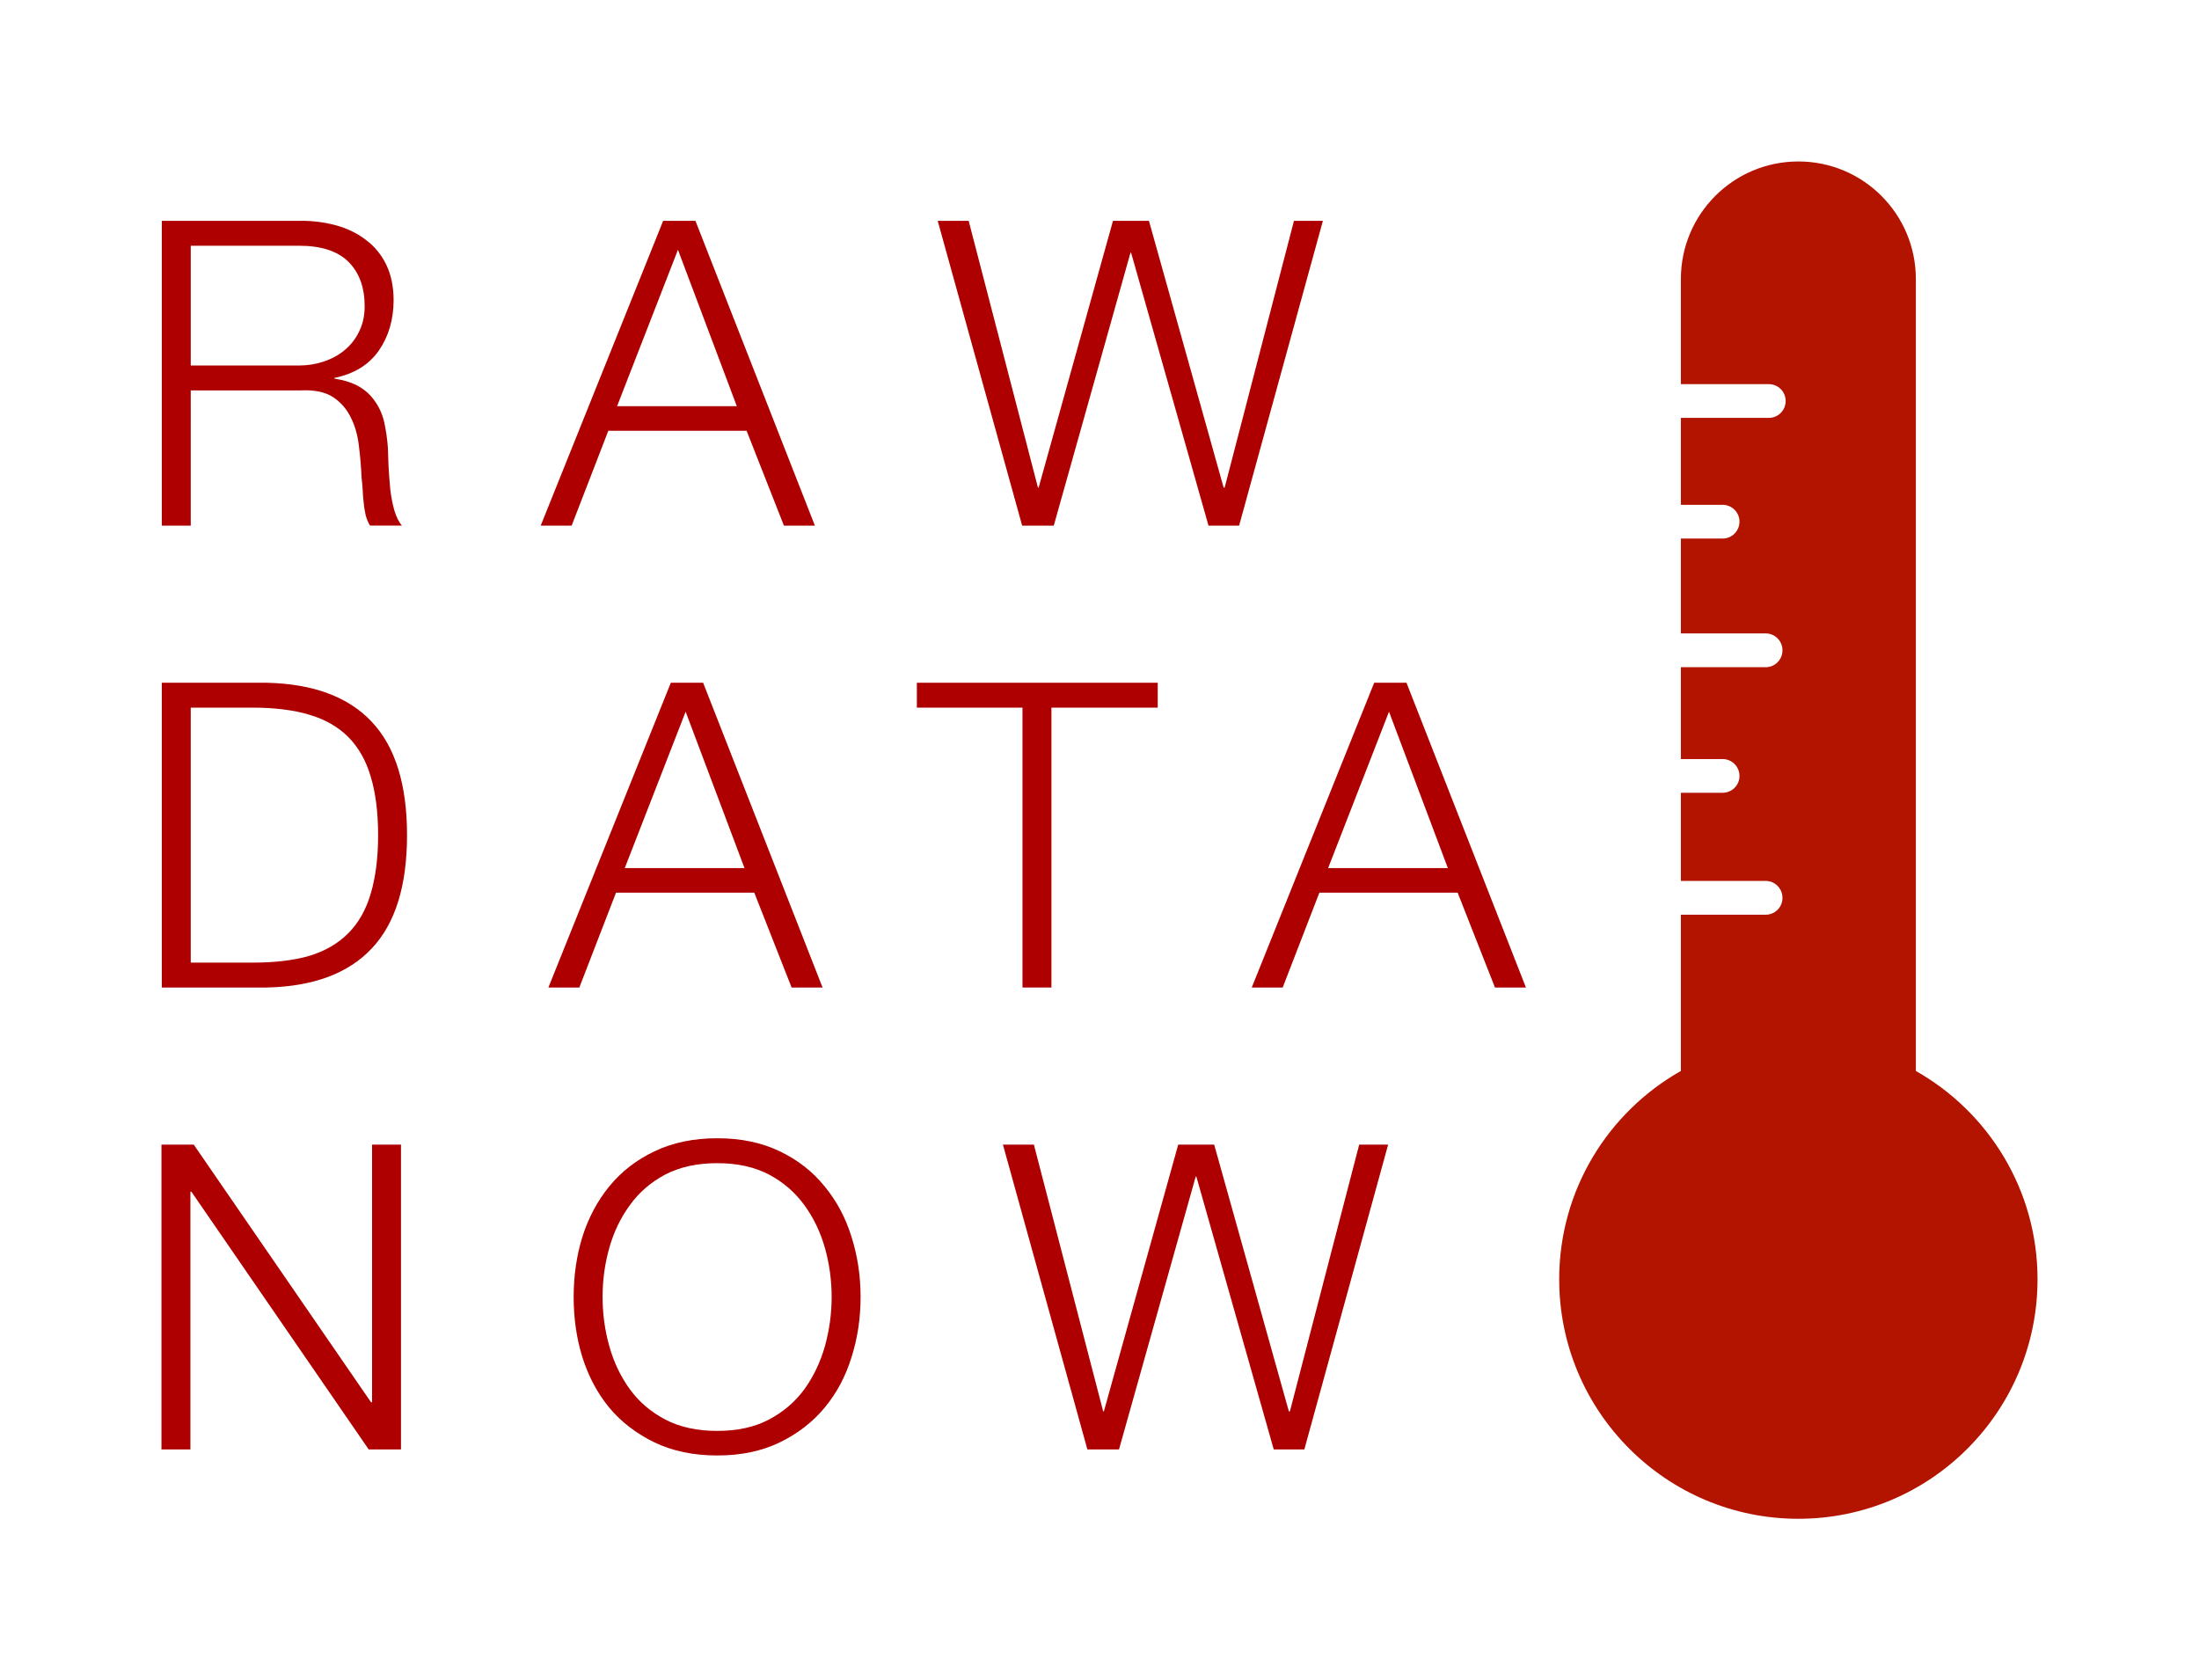 <?xml version="1.0" encoding="UTF-8" standalone="no"?>
<svg
   xmlns:dc="http://purl.org/dc/elements/1.1/"
   xmlns:cc="http://creativecommons.org/ns#"
   xmlns:rdf="http://www.w3.org/1999/02/22-rdf-syntax-ns#"
   xmlns:svg="http://www.w3.org/2000/svg"
   xmlns="http://www.w3.org/2000/svg"
   xmlns:xlink="http://www.w3.org/1999/xlink"
   xmlns:sodipodi="http://sodipodi.sourceforge.net/DTD/sodipodi-0.dtd"
   xmlns:inkscape="http://www.inkscape.org/namespaces/inkscape"
   width="136.186"
   height="104.063"
   viewBox="0 0 102.14 78.047"
   version="1.2"
   id="svg4060"
   sodipodi:docname="rawdatanow-right-therm-right.svg"
   inkscape:version="0.92.3 (2405546, 2018-03-11)">
  <sodipodi:namedview
     pagecolor="#ffffff"
     bordercolor="#666666"
     borderopacity="1"
     objecttolerance="10"
     gridtolerance="10"
     guidetolerance="10"
     inkscape:pageopacity="0"
     inkscape:pageshadow="2"
     inkscape:window-width="1100"
     inkscape:window-height="723"
     id="namedview4062"
     showgrid="false"
     units="px"
     fit-margin-top="10"
     fit-margin-left="10"
     fit-margin-right="10"
     fit-margin-bottom="10"
     inkscape:zoom="0.28921569"
     inkscape:cx="68.12382"
     inkscape:cy="52.583333"
     inkscape:window-x="0"
     inkscape:window-y="0"
     inkscape:window-maximized="0"
     inkscape:current-layer="svg4060" />
  <defs
     id="defs4013">
    <g
       id="g4005">
      <symbol
         overflow="visible"
         id="glyph0-0"
         style="overflow:visible">
        <path
           style="stroke:none"
           d="M 8.75,-0.156 H 1.141 V -10 H 8.75 Z m -7.766,-10 V 0 H 8.906 v -10.156 z m 0,0"
           id="path3978"
           inkscape:connector-curvature="0" />
      </symbol>
      <symbol
         overflow="visible"
         id="glyph0-1"
         style="overflow:visible">
        <path
           style="stroke:none"
           d="M 2.766,-7.438 V -13 h 5.031 c 1.031,0 1.797,0.25 2.297,0.75 0.5,0.5 0.75,1.188 0.75,2.062 0,0.438 -0.086,0.824 -0.25,1.156 -0.156,0.336 -0.375,0.621 -0.656,0.859 C 9.656,-7.93 9.328,-7.75 8.953,-7.625 c -0.367,0.125 -0.75,0.188 -1.156,0.188 z m -1.344,-6.719 V 0 h 1.344 V -6.281 H 7.875 c 0.633,-0.031 1.133,0.074 1.5,0.312 0.363,0.242 0.641,0.559 0.828,0.953 0.195,0.387 0.32,0.828 0.375,1.328 0.062,0.492 0.102,0.984 0.125,1.484 0.02,0.148 0.035,0.32 0.047,0.516 0.008,0.199 0.023,0.402 0.047,0.609 0.02,0.211 0.051,0.406 0.094,0.594 0.051,0.188 0.117,0.352 0.203,0.484 h 1.484 C 12.43,-0.164 12.312,-0.406 12.219,-0.719 12.133,-1.031 12.07,-1.359 12.031,-1.703 12,-2.055 11.973,-2.406 11.953,-2.75 c -0.012,-0.344 -0.023,-0.633 -0.031,-0.875 -0.031,-0.426 -0.09,-0.82 -0.172,-1.188 -0.086,-0.363 -0.227,-0.68 -0.422,-0.953 -0.188,-0.281 -0.434,-0.508 -0.734,-0.688 -0.305,-0.176 -0.688,-0.301 -1.156,-0.375 v -0.031 c 0.914,-0.188 1.602,-0.609 2.062,-1.266 0.457,-0.664 0.688,-1.445 0.688,-2.344 0,-0.633 -0.117,-1.188 -0.344,-1.656 -0.23,-0.469 -0.543,-0.848 -0.938,-1.141 -0.387,-0.301 -0.84,-0.523 -1.359,-0.672 -0.523,-0.145 -1.07,-0.219 -1.641,-0.219 z m 0,0"
           id="path3981"
           inkscape:connector-curvature="0" />
      </symbol>
      <symbol
         overflow="visible"
         id="glyph0-2"
         style="overflow:visible">
        <path
           style="stroke:none"
           d="M 3.422,-5.547 6.25,-12.812 8.984,-5.547 Z M 5.562,-14.156 -0.125,0 H 1.312 L 3.016,-4.406 H 9.438 L 11.172,0 h 1.438 L 7.062,-14.156 Z m 0,0"
           id="path3984"
           inkscape:connector-curvature="0" />
      </symbol>
      <symbol
         overflow="visible"
         id="glyph0-3"
         style="overflow:visible">
        <path
           style="stroke:none"
           d="M 0,-14.156 3.922,0 h 1.469 l 3.562,-12.672 h 0.031 L 12.578,0 H 14 l 3.891,-14.156 h -1.344 l -3.219,12.391 H 13.281 L 9.812,-14.156 H 8.141 L 4.688,-1.766 H 4.656 L 1.438,-14.156 Z m 0,0"
           id="path3987"
           inkscape:connector-curvature="0" />
      </symbol>
      <symbol
         overflow="visible"
         id="glyph0-4"
         style="overflow:visible">
        <path
           style="stroke:none"
           d=""
           id="path3990"
           inkscape:connector-curvature="0" />
      </symbol>
      <symbol
         overflow="visible"
         id="glyph0-5"
         style="overflow:visible">
        <path
           style="stroke:none"
           d="M 1.422,-14.156 V 0 H 6.312 c 2.156,-0.051 3.773,-0.656 4.859,-1.812 1.094,-1.156 1.641,-2.91 1.641,-5.266 0,-2.352 -0.547,-4.109 -1.641,-5.266 C 10.086,-13.5 8.469,-14.102 6.312,-14.156 Z m 1.344,13 V -13 h 2.875 c 1.02,0 1.895,0.109 2.625,0.328 0.727,0.211 1.332,0.555 1.812,1.031 0.477,0.48 0.828,1.094 1.047,1.844 0.227,0.75 0.344,1.656 0.344,2.719 0,1.055 -0.117,1.961 -0.344,2.719 -0.219,0.75 -0.57,1.367 -1.047,1.844 -0.48,0.48 -1.086,0.828 -1.812,1.047 -0.73,0.211 -1.605,0.312 -2.625,0.312 z m 0,0"
           id="path3993"
           inkscape:connector-curvature="0" />
      </symbol>
      <symbol
         overflow="visible"
         id="glyph0-6"
         style="overflow:visible">
        <path
           style="stroke:none"
           d="M -0.078,-14.156 V -13 h 4.906 V 0 h 1.344 v -13 h 4.938 v -1.156 z m 0,0"
           id="path3996"
           inkscape:connector-curvature="0" />
      </symbol>
      <symbol
         overflow="visible"
         id="glyph0-7"
         style="overflow:visible">
        <path
           style="stroke:none"
           d="M 1.406,-14.156 V 0 H 2.75 V -11.969 H 2.797 L 11.031,0 h 1.5 V -14.156 H 11.188 V -2.188 H 11.141 L 2.906,-14.156 Z m 0,0"
           id="path3999"
           inkscape:connector-curvature="0" />
      </symbol>
      <symbol
         overflow="visible"
         id="glyph0-8"
         style="overflow:visible">
        <path
           style="stroke:none"
           d="m 2.016,-7.078 c 0,-0.781 0.102,-1.539 0.312,-2.281 0.207,-0.738 0.523,-1.398 0.953,-1.984 0.426,-0.594 0.973,-1.066 1.641,-1.422 0.676,-0.352 1.484,-0.531 2.422,-0.531 0.938,0 1.738,0.18 2.406,0.531 0.664,0.355 1.211,0.828 1.641,1.422 0.426,0.586 0.742,1.246 0.953,1.984 0.207,0.742 0.312,1.5 0.312,2.281 0,0.773 -0.105,1.531 -0.312,2.281 -0.211,0.742 -0.527,1.406 -0.953,2 -0.43,0.586 -0.977,1.055 -1.641,1.406 -0.668,0.355 -1.469,0.531 -2.406,0.531 -0.938,0 -1.746,-0.176 -2.422,-0.531 -0.668,-0.352 -1.215,-0.82 -1.641,-1.406 -0.43,-0.594 -0.746,-1.258 -0.953,-2 -0.211,-0.75 -0.312,-1.508 -0.312,-2.281 z m -1.344,0 c 0,0.98 0.133,1.914 0.406,2.797 0.281,0.887 0.695,1.668 1.25,2.344 0.562,0.668 1.258,1.203 2.094,1.609 0.844,0.406 1.816,0.609 2.922,0.609 1.102,0 2.07,-0.203 2.906,-0.609 0.832,-0.406 1.523,-0.941 2.078,-1.609 0.562,-0.676 0.977,-1.457 1.25,-2.344 C 13.859,-5.164 14,-6.098 14,-7.078 14,-8.055 13.859,-8.988 13.578,-9.875 c -0.273,-0.883 -0.688,-1.664 -1.25,-2.344 -0.555,-0.688 -1.246,-1.227 -2.078,-1.625 -0.836,-0.406 -1.805,-0.609 -2.906,-0.609 -1.105,0 -2.078,0.203 -2.922,0.609 -0.836,0.398 -1.531,0.938 -2.094,1.625 -0.555,0.68 -0.969,1.461 -1.25,2.344 -0.273,0.887 -0.406,1.82 -0.406,2.797 z m 0,0"
           id="path4002"
           inkscape:connector-curvature="0" />
      </symbol>
    </g>
    <clipPath
       id="clip1">
      <path
         d="M 0,83 H 792 V 529 H 0 Z m 0,0"
         id="path4007"
         inkscape:connector-curvature="0" />
    </clipPath>
    <clipPath
       id="clip2">
      <path
         d="m 417,274.477 h 22.961 V 338 H 417 Z m 0,0"
         id="path4010"
         inkscape:connector-curvature="0" />
    </clipPath>
  </defs>
  <g
     id="g4110"
     transform="translate(-344.907,-267.391)">
    <g
       style="fill:#ae0000;fill-opacity:1"
       id="g4023">
      <use
         xlink:href="#glyph0-1"
         x="351.001"
         y="291.805"
         id="use4019"
         width="100%"
         height="100%" />
      <use
         xlink:href="#glyph0-2"
         x="370.147"
         y="291.805"
         id="use4021"
         width="100%"
         height="100%" />
    </g>
    <g
       style="fill:#ae0000;fill-opacity:1"
       id="g4029">
      <use
         xlink:href="#glyph0-3"
         x="388.462"
         y="291.805"
         id="use4025"
         width="100%"
         height="100%" />
      <use
         xlink:href="#glyph0-4"
         x="412.361"
         y="291.805"
         id="use4027"
         width="100%"
         height="100%" />
    </g>
    <g
       style="fill:#ae0000;fill-opacity:1"
       id="g4035">
      <use
         xlink:href="#glyph0-5"
         x="351.001"
         y="313.26"
         id="use4031"
         width="100%"
         height="100%" />
      <use
         xlink:href="#glyph0-2"
         x="370.504"
         y="313.26"
         id="use4033"
         width="100%"
         height="100%" />
    </g>
    <g
       style="fill:#ae0000;fill-opacity:1"
       id="g4039">
      <use
         xlink:href="#glyph0-6"
         x="387.572"
         y="313.26"
         id="use4037"
         width="100%"
         height="100%" />
    </g>
    <g
       style="fill:#ae0000;fill-opacity:1"
       id="g4045">
      <use
         xlink:href="#glyph0-2"
         x="403.174"
         y="313.26"
         id="use4041"
         width="100%"
         height="100%" />
      <use
         xlink:href="#glyph0-4"
         x="421.588"
         y="313.26"
         id="use4043"
         width="100%"
         height="100%" />
    </g>
    <g
       style="fill:#ae0000;fill-opacity:1"
       id="g4053">
      <use
         xlink:href="#glyph0-7"
         x="351.001"
         y="334.715"
         id="use4047"
         width="100%"
         height="100%" />
      <use
         xlink:href="#glyph0-8"
         x="370.88"
         y="334.715"
         id="use4049"
         width="100%"
         height="100%" />
      <use
         xlink:href="#glyph0-3"
         x="391.492"
         y="334.715"
         id="use4051"
         width="100%"
         height="100%" />
    </g>
    <g
       clip-path="url(#clip2)"
       id="g4057"
       style="clip-rule:nonzero">
      <path
         d="m 428.438,274.891 c -3.016,0 -5.457,2.445 -5.457,5.461 v 4.883 h 4.086 c 0.43,0 0.781,0.348 0.781,0.781 0,0.434 -0.352,0.785 -0.781,0.785 h -4.086 v 4.039 h 1.941 c 0.43,0 0.781,0.348 0.781,0.781 0,0.434 -0.352,0.785 -0.781,0.785 h -1.941 v 4.406 h 3.938 c 0.434,0 0.781,0.352 0.781,0.785 0,0.434 -0.348,0.785 -0.781,0.785 h -3.938 v 4.266 h 1.941 c 0.43,0 0.781,0.352 0.781,0.785 0,0.434 -0.352,0.781 -0.781,0.781 h -1.941 v 4.094 h 3.938 c 0.434,0 0.781,0.355 0.781,0.789 0,0.434 -0.348,0.781 -0.781,0.781 h -3.938 v 7.258 c -3.371,1.906 -5.652,5.523 -5.652,9.676 0,6.145 4.977,11.125 11.109,11.125 6.133,0 11.109,-4.98 11.109,-11.125 0,-4.152 -2.281,-7.77 -5.652,-9.676 v -36.785 c 0,-3.016 -2.441,-5.461 -5.457,-5.461 z m 0,0"
         style="fill:#b31400;fill-opacity:1;fill-rule:nonzero;stroke:none"
         id="path4055"
         inkscape:connector-curvature="0" />
    </g>
  </g>
</svg>
